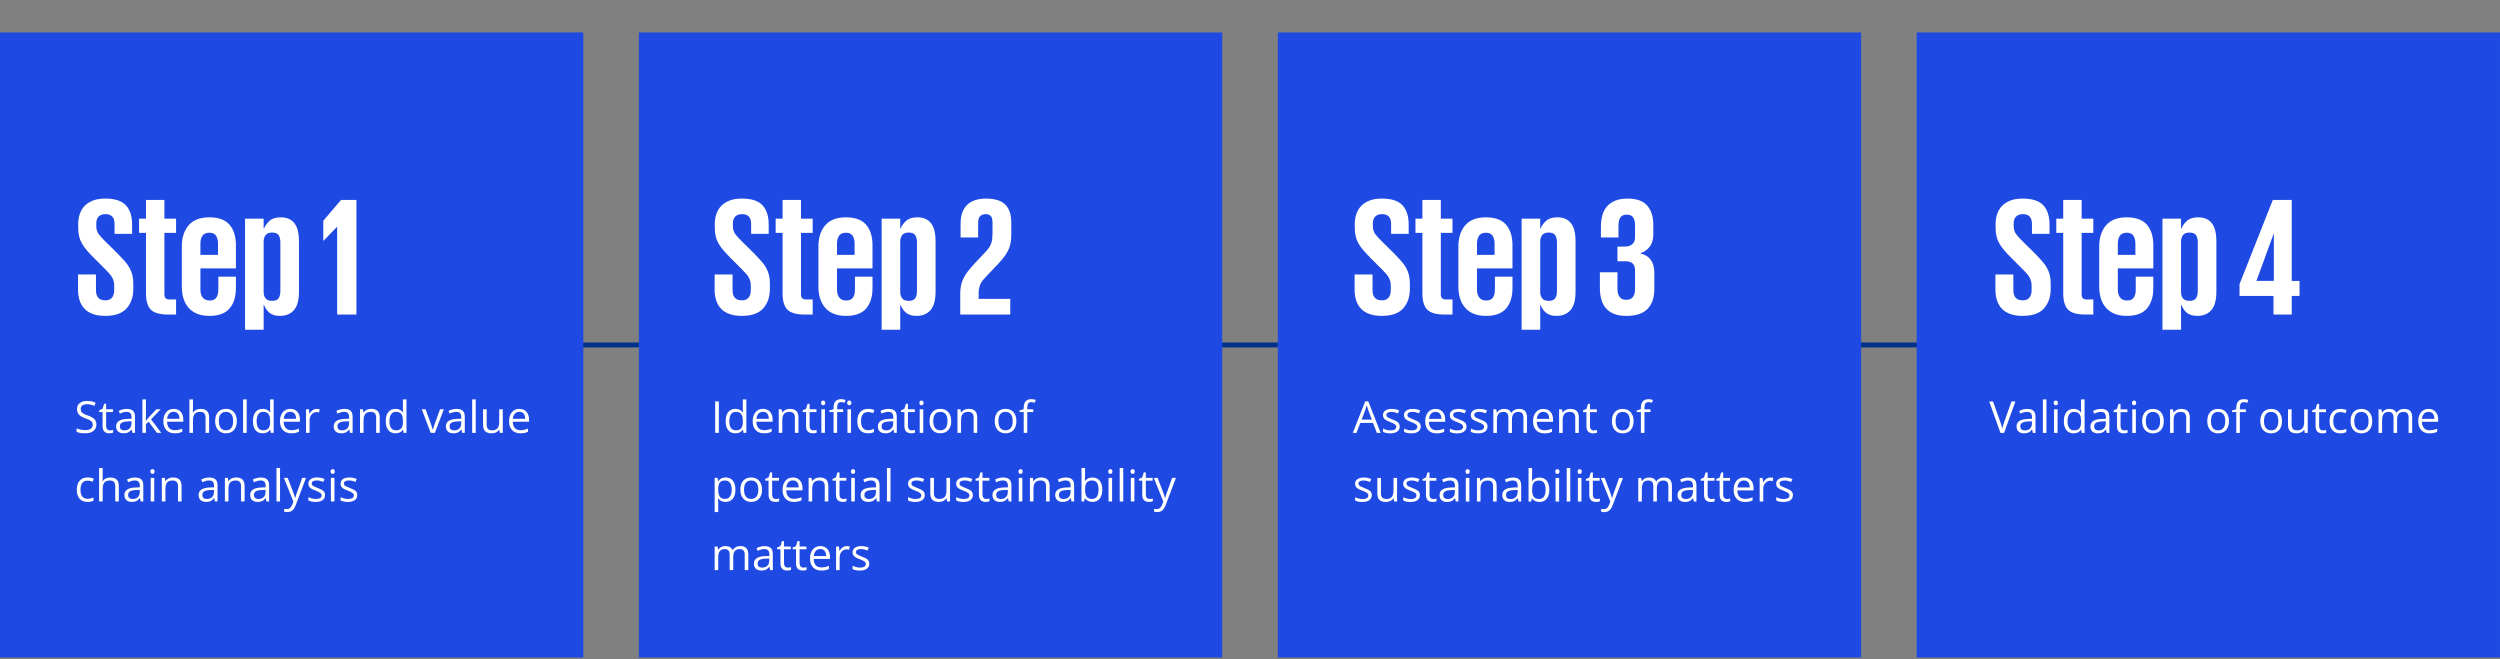 <?xml version="1.0" encoding="UTF-8"?>
<svg id="uuid-d0bb283f-ae55-483c-a360-732c192206c2" data-name="delen" xmlns="http://www.w3.org/2000/svg" width="180mm" height="47.449mm" xmlns:xlink="http://www.w3.org/1999/xlink" viewBox="0 0 510.236 134.502">
  <rect x="0" y="0" width="510.236" height="134.502" fill="#808080" stroke="none"/>
  <defs>
    <clipPath id="uuid-50f4b9d9-6d60-4a4a-8ee2-10c0252299de">
      <rect y="6.624" width="510.236" height="127.559" fill="none"/>
    </clipPath>
  </defs>
  <g clip-path="url(#uuid-50f4b9d9-6d60-4a4a-8ee2-10c0252299de)">
    <line x1="58.252" y1="70.403" x2="431.811" y2="70.403" fill="none" stroke="#00328d"/>
    <rect y="6.624" width="119.055" height="127.559" fill="#1e49e2"/>
    <rect x="391.181" y="6.624" width="119.055" height="127.559" fill="#1e49e2"/>
    <rect x="260.788" y="6.624" width="119.055" height="127.559" fill="#1e49e2"/>
    <rect x="130.394" y="6.624" width="119.055" height="127.559" fill="#1e49e2"/>
    <g>
      <path d="M19.674,86.638c0,.565-.205,1.006-.615,1.323s-.967.475-1.67.475c-.762,0-1.348-.098-1.758-.294v-.721c.264.111.551.199.861.264s.618.097.923.097c.498,0,.873-.094,1.125-.284.252-.188.378-.452.378-.789,0-.223-.044-.405-.134-.547-.089-.142-.238-.273-.448-.393-.209-.12-.528-.256-.956-.409-.598-.214-1.025-.467-1.281-.76-.257-.293-.385-.675-.385-1.147,0-.495.186-.889.558-1.182s.864-.439,1.477-.439c.639,0,1.226.117,1.762.352l-.233.65c-.53-.223-1.046-.334-1.547-.334-.396,0-.705.085-.927.255s-.334.406-.334.708c0,.223.041.405.123.547.082.143.221.272.415.392.195.118.493.25.895.393.674.24,1.138.498,1.391.773.254.275.38.633.38,1.072Z" fill="#fff"/>
      <path d="M22.434,87.834c.129,0,.253-.009.374-.029.12-.019.215-.039.286-.059v.558c-.079.038-.196.069-.349.095-.154.024-.292.037-.416.037-.932,0-1.397-.491-1.397-1.472v-2.865h-.69v-.352l.69-.303.308-1.028h.422v1.116h1.397v.567h-1.397v2.834c0,.29.069.513.207.668s.327.233.567.233Z" fill="#fff"/>
      <path d="M27.017,88.348l-.145-.686h-.035c-.24.302-.48.506-.718.613-.239.106-.537.16-.895.16-.478,0-.852-.123-1.123-.369-.271-.246-.406-.596-.406-1.05,0-.973.778-1.482,2.333-1.529l.817-.026v-.299c0-.378-.082-.657-.244-.837-.163-.18-.423-.27-.78-.27-.401,0-.855.123-1.362.369l-.224-.558c.237-.129.498-.23.78-.303.283-.073.566-.11.851-.11.574,0,1,.127,1.276.382.277.255.416.664.416,1.226v3.287h-.541ZM25.369,87.834c.454,0,.811-.125,1.07-.374.26-.249.389-.598.389-1.046v-.435l-.729.031c-.58.021-.999.111-1.254.271-.257.16-.385.408-.385.745,0,.264.08.464.239.602.16.138.383.207.67.207Z" fill="#fff"/>
      <path d="M29.782,85.883c.126-.179.318-.413.576-.703l1.556-1.648h.866l-1.951,2.052,2.087,2.764h-.883l-1.701-2.276-.549.475v1.802h-.721v-6.838h.721v3.625c0,.161-.012.41-.035.747h.035Z" fill="#fff"/>
      <path d="M35.639,88.436c-.712,0-1.273-.217-1.685-.65s-.618-1.036-.618-1.806c0-.776.191-1.393.574-1.85s.896-.686,1.54-.686c.604,0,1.081.199,1.433.596s.527.92.527,1.571v.461h-3.318c.015.565.158.995.429,1.288s.652.439,1.145.439c.519,0,1.031-.108,1.538-.325v.65c-.258.111-.501.191-.731.24-.23.048-.508.072-.833.072ZM35.442,84.055c-.387,0-.695.126-.925.378s-.366.601-.407,1.046h2.518c0-.46-.103-.812-.308-1.057-.205-.244-.498-.367-.879-.367Z" fill="#fff"/>
      <path d="M41.95,88.348v-3.116c0-.393-.089-.686-.268-.879s-.458-.29-.839-.29c-.507,0-.876.138-1.109.413s-.35.727-.35,1.354v2.518h-.729v-6.838h.729v2.07c0,.249-.012.456-.035.62h.044c.144-.231.348-.414.613-.547s.567-.2.907-.2c.589,0,1.031.14,1.325.42s.441.724.441,1.333v3.142h-.729Z" fill="#fff"/>
      <path d="M48.335,85.935c0,.785-.198,1.398-.593,1.839s-.942.661-1.639.661c-.431,0-.813-.101-1.147-.303s-.592-.492-.773-.87-.272-.82-.272-1.327c0-.785.196-1.396.589-1.834s.938-.657,1.635-.657c.674,0,1.209.224,1.606.672s.595,1.055.595,1.819ZM44.666,85.935c0,.615.123,1.084.369,1.406s.608.483,1.085.483.84-.161,1.088-.481c.248-.321.371-.791.371-1.409,0-.612-.124-1.077-.371-1.395s-.613-.477-1.097-.477c-.478,0-.838.157-1.081.47s-.365.781-.365,1.402Z" fill="#fff"/>
      <path d="M50.344,88.348h-.729v-6.838h.729v6.838Z" fill="#fff"/>
      <path d="M55.169,87.702h-.04c-.337.489-.841.734-1.512.734-.63,0-1.12-.215-1.47-.646s-.525-1.043-.525-1.837.176-1.411.527-1.85.841-.659,1.468-.659c.653,0,1.154.237,1.503.712h.057l-.031-.347-.018-.338v-1.96h.729v6.838h-.593l-.097-.646ZM53.71,87.825c.498,0,.859-.135,1.083-.407.224-.271.336-.708.336-1.312v-.154c0-.683-.113-1.169-.34-1.461-.227-.291-.59-.437-1.088-.437-.428,0-.755.167-.982.499-.227.333-.341.802-.341,1.409,0,.615.113,1.08.338,1.393s.557.47.993.47Z" fill="#fff"/>
      <path d="M59.44,88.436c-.712,0-1.273-.217-1.685-.65s-.618-1.036-.618-1.806c0-.776.191-1.393.574-1.85s.896-.686,1.54-.686c.604,0,1.081.199,1.433.596s.527.92.527,1.571v.461h-3.318c.015.565.158.995.429,1.288s.652.439,1.145.439c.519,0,1.031-.108,1.538-.325v.65c-.258.111-.501.191-.731.24-.23.048-.508.072-.833.072ZM59.242,84.055c-.387,0-.695.126-.925.378s-.366.601-.407,1.046h2.518c0-.46-.103-.812-.308-1.057-.205-.244-.498-.367-.879-.367Z" fill="#fff"/>
      <path d="M64.652,83.444c.214,0,.406.018.576.053l-.101.677c-.199-.044-.375-.066-.527-.066-.39,0-.723.158-1,.475s-.416.71-.416,1.182v2.584h-.729v-4.816h.602l.083.892h.035c.179-.313.394-.555.646-.725s.529-.255.831-.255Z" fill="#fff"/>
      <path d="M71.429,88.348l-.145-.686h-.035c-.24.302-.479.506-.718.613-.239.106-.537.16-.895.16-.478,0-.852-.123-1.123-.369s-.407-.596-.407-1.05c0-.973.778-1.482,2.333-1.529l.817-.026v-.299c0-.378-.081-.657-.244-.837-.163-.18-.423-.27-.78-.27-.401,0-.855.123-1.362.369l-.224-.558c.237-.129.498-.23.78-.303s.566-.11.85-.11c.574,0,1,.127,1.277.382s.415.664.415,1.226v3.287h-.541ZM69.781,87.834c.454,0,.811-.125,1.07-.374s.389-.598.389-1.046v-.435l-.729.031c-.58.021-.998.111-1.254.271s-.385.408-.385.745c0,.264.08.464.24.602s.383.207.67.207Z" fill="#fff"/>
      <path d="M76.768,88.348v-3.116c0-.393-.089-.686-.268-.879s-.458-.29-.839-.29c-.504,0-.873.136-1.107.409s-.352.722-.352,1.349v2.527h-.729v-4.816h.593l.119.659h.035c.149-.237.359-.421.628-.552.27-.13.57-.195.901-.195.58,0,1.017.14,1.31.42s.439.727.439,1.342v3.142h-.729Z" fill="#fff"/>
      <path d="M82.274,87.702h-.04c-.337.489-.841.734-1.512.734-.63,0-1.12-.215-1.47-.646s-.525-1.043-.525-1.837.176-1.411.527-1.85.841-.659,1.468-.659c.653,0,1.154.237,1.503.712h.057l-.031-.347-.018-.338v-1.96h.729v6.838h-.593l-.097-.646ZM80.815,87.825c.498,0,.859-.135,1.083-.407.224-.271.336-.708.336-1.312v-.154c0-.683-.113-1.169-.34-1.461-.227-.291-.59-.437-1.088-.437-.428,0-.755.167-.982.499-.227.333-.341.802-.341,1.409,0,.615.113,1.08.338,1.393s.557.47.993.47Z" fill="#fff"/>
      <path d="M87.904,88.348l-1.828-4.816h.782l1.037,2.856c.234.668.372,1.102.413,1.301h.035c.032-.155.134-.477.306-.965.171-.487.556-1.552,1.153-3.192h.782l-1.828,4.816h-.853Z" fill="#fff"/>
      <path d="M94.32,88.348l-.145-.686h-.035c-.24.302-.479.506-.718.613-.239.106-.537.16-.895.16-.478,0-.852-.123-1.123-.369s-.407-.596-.407-1.05c0-.973.778-1.482,2.333-1.529l.817-.026v-.299c0-.378-.081-.657-.244-.837-.163-.18-.423-.27-.78-.27-.401,0-.855.123-1.362.369l-.224-.558c.237-.129.498-.23.78-.303s.566-.11.85-.11c.574,0,1,.127,1.277.382s.415.664.415,1.226v3.287h-.541ZM92.672,87.834c.454,0,.811-.125,1.07-.374s.389-.598.389-1.046v-.435l-.729.031c-.58.021-.998.111-1.254.271s-.385.408-.385.745c0,.264.08.464.24.602s.383.207.67.207Z" fill="#fff"/>
      <path d="M97.093,88.348h-.729v-6.838h.729v6.838Z" fill="#fff"/>
      <path d="M99.325,83.532v3.125c0,.393.089.686.268.879s.458.29.839.29c.504,0,.873-.138,1.105-.413s.349-.725.349-1.349v-2.531h.729v4.816h-.602l-.105-.646h-.04c-.149.237-.356.419-.622.545s-.568.189-.908.189c-.586,0-1.024-.139-1.316-.417s-.438-.724-.438-1.336v-3.151h.738Z" fill="#fff"/>
      <path d="M106.198,88.436c-.712,0-1.273-.217-1.685-.65s-.618-1.036-.618-1.806c0-.776.191-1.393.574-1.85s.896-.686,1.54-.686c.604,0,1.081.199,1.433.596s.527.92.527,1.571v.461h-3.318c.015.565.158.995.429,1.288s.652.439,1.145.439c.519,0,1.031-.108,1.538-.325v.65c-.258.111-.501.191-.731.24-.23.048-.508.072-.833.072ZM106,84.055c-.387,0-.695.126-.925.378s-.366.601-.407,1.046h2.518c0-.46-.103-.812-.308-1.057-.205-.244-.498-.367-.879-.367Z" fill="#fff"/>
    </g>
    <g>
      <path d="M17.864,102.44c-.697,0-1.237-.214-1.62-.644-.382-.429-.573-1.037-.573-1.822,0-.806.194-1.428.582-1.868.389-.439.941-.659,1.659-.659.231,0,.463.025.694.075s.413.108.545.176l-.224.62c-.161-.064-.337-.118-.527-.16s-.359-.064-.505-.064c-.979,0-1.468.624-1.468,1.872,0,.592.119,1.046.358,1.362.238.316.592.475,1.061.475.401,0,.813-.086,1.235-.259v.646c-.322.167-.728.25-1.217.25Z" fill="#fff"/>
      <path d="M23.519,102.352v-3.116c0-.393-.089-.686-.268-.879s-.458-.29-.839-.29c-.507,0-.877.138-1.109.413-.233.275-.35.727-.35,1.354v2.518h-.729v-6.838h.729v2.07c0,.249-.012.456-.035.62h.044c.144-.231.348-.414.613-.547.265-.133.567-.2.907-.2.589,0,1.03.14,1.325.42.294.28.441.724.441,1.333v3.142h-.729Z" fill="#fff"/>
      <path d="M28.709,102.352l-.145-.686h-.035c-.24.302-.479.506-.719.613-.238.106-.537.16-.894.16-.478,0-.852-.123-1.123-.369-.271-.246-.407-.596-.407-1.05,0-.973.778-1.482,2.333-1.529l.817-.026v-.299c0-.378-.081-.657-.244-.837-.162-.18-.422-.27-.78-.27-.401,0-.855.123-1.362.369l-.224-.558c.237-.129.497-.23.78-.303.282-.073.566-.11.85-.11.574,0,1,.127,1.277.382.276.255.415.664.415,1.226v3.287h-.541ZM27.061,101.838c.454,0,.811-.125,1.07-.374.259-.249.389-.598.389-1.046v-.435l-.729.031c-.58.021-.998.111-1.255.271-.256.16-.384.408-.384.745,0,.264.08.464.24.602.159.138.383.207.67.207Z" fill="#fff"/>
      <path d="M30.691,96.23c0-.167.041-.289.123-.367s.185-.117.308-.117c.117,0,.218.04.303.119s.127.201.127.365-.042.287-.127.367c-.085.081-.186.121-.303.121-.123,0-.226-.04-.308-.121-.082-.08-.123-.203-.123-.367ZM31.482,102.352h-.729v-4.816h.729v4.816Z" fill="#fff"/>
      <path d="M36.325,102.352v-3.116c0-.393-.089-.686-.268-.879s-.458-.29-.839-.29c-.504,0-.873.136-1.107.409s-.352.722-.352,1.349v2.527h-.729v-4.816h.593l.119.659h.035c.149-.237.359-.421.628-.552.27-.13.57-.195.901-.195.58,0,1.017.14,1.31.42s.439.727.439,1.342v3.142h-.729Z" fill="#fff"/>
      <path d="M43.853,102.352l-.145-.686h-.035c-.24.302-.479.506-.719.613-.238.106-.537.16-.894.16-.478,0-.852-.123-1.123-.369-.271-.246-.407-.596-.407-1.05,0-.973.778-1.482,2.333-1.529l.817-.026v-.299c0-.378-.081-.657-.244-.837-.162-.18-.422-.27-.78-.27-.401,0-.855.123-1.362.369l-.224-.558c.237-.129.497-.23.78-.303.282-.073.566-.11.85-.11.574,0,1,.127,1.277.382.276.255.415.664.415,1.226v3.287h-.541ZM42.205,101.838c.454,0,.811-.125,1.07-.374.259-.249.389-.598.389-1.046v-.435l-.729.031c-.58.021-.998.111-1.255.271-.256.16-.384.408-.384.745,0,.264.08.464.24.602.159.138.383.207.67.207Z" fill="#fff"/>
      <path d="M49.192,102.352v-3.116c0-.393-.089-.686-.268-.879s-.458-.29-.839-.29c-.504,0-.873.136-1.107.409s-.352.722-.352,1.349v2.527h-.729v-4.816h.593l.119.659h.035c.149-.237.359-.421.628-.552.27-.13.57-.195.901-.195.58,0,1.017.14,1.31.42s.439.727.439,1.342v3.142h-.729Z" fill="#fff"/>
      <path d="M54.382,102.352l-.145-.686h-.035c-.24.302-.479.506-.719.613-.238.106-.537.16-.894.16-.478,0-.852-.123-1.123-.369-.271-.246-.407-.596-.407-1.05,0-.973.778-1.482,2.333-1.529l.817-.026v-.299c0-.378-.081-.657-.244-.837-.162-.18-.422-.27-.78-.27-.401,0-.855.123-1.362.369l-.224-.558c.237-.129.497-.23.78-.303.282-.073.566-.11.85-.11.574,0,1,.127,1.277.382.276.255.415.664.415,1.226v3.287h-.541ZM52.734,101.838c.454,0,.811-.125,1.07-.374.259-.249.389-.598.389-1.046v-.435l-.729.031c-.58.021-.998.111-1.255.271-.256.16-.384.408-.384.745,0,.264.08.464.24.602.159.138.383.207.67.207Z" fill="#fff"/>
      <path d="M57.155,102.352h-.729v-6.838h.729v6.838Z" fill="#fff"/>
      <path d="M57.937,97.535h.782l1.055,2.747c.231.627.375,1.08.431,1.358h.035c.038-.149.118-.405.239-.767.122-.362.52-1.475,1.193-3.338h.782l-2.07,5.484c-.205.542-.445.926-.718,1.153-.274.227-.61.341-1.009.341-.223,0-.442-.025-.659-.075v-.584c.161.035.341.053.541.053.501,0,.858-.281,1.072-.844l.268-.686-1.942-4.843Z" fill="#fff"/>
      <path d="M66.344,101.038c0,.448-.167.794-.501,1.037s-.803.365-1.406.365c-.639,0-1.137-.101-1.494-.303v-.677c.231.117.48.209.745.277.266.067.521.101.767.101.381,0,.674-.061.879-.182s.308-.307.308-.556c0-.188-.082-.348-.244-.481-.163-.133-.48-.291-.952-.473-.448-.167-.767-.312-.956-.438-.189-.124-.33-.266-.422-.424-.093-.158-.139-.347-.139-.567,0-.393.16-.702.479-.929s.757-.341,1.314-.341c.519,0,1.025.105,1.521.316l-.259.593c-.483-.199-.921-.299-1.314-.299-.346,0-.606.054-.782.163s-.264.258-.264.448c0,.129.033.239.099.33.066.091.172.177.319.259s.428.201.844.356c.571.208.958.417,1.158.628.201.211.301.476.301.795Z" fill="#fff"/>
      <path d="M67.469,96.23c0-.167.041-.289.123-.367s.185-.117.308-.117c.117,0,.218.04.303.119s.127.201.127.365-.042.287-.127.367c-.085.081-.186.121-.303.121-.123,0-.226-.04-.308-.121-.082-.08-.123-.203-.123-.367ZM68.26,102.352h-.729v-4.816h.729v4.816Z" fill="#fff"/>
      <path d="M72.914,101.038c0,.448-.167.794-.501,1.037s-.803.365-1.406.365c-.639,0-1.137-.101-1.494-.303v-.677c.231.117.479.209.745.277.265.067.521.101.767.101.381,0,.674-.061.879-.182s.308-.307.308-.556c0-.188-.081-.348-.244-.481-.162-.133-.479-.291-.951-.473-.448-.167-.767-.312-.956-.438-.188-.124-.329-.266-.422-.424-.092-.158-.138-.347-.138-.567,0-.393.16-.702.479-.929s.757-.341,1.314-.341c.519,0,1.025.105,1.521.316l-.259.593c-.483-.199-.921-.299-1.314-.299-.346,0-.606.054-.782.163s-.264.258-.264.448c0,.129.033.239.099.33.065.091.172.177.318.259s.428.201.844.356c.571.208.957.417,1.158.628.2.211.301.476.301.795Z" fill="#fff"/>
    </g>
    <path d="M145.964,88.348v-6.425h.747v6.425h-.747ZM151.643,87.702h-.04c-.337.489-.841.734-1.512.734-.63,0-1.12-.215-1.47-.646-.35-.431-.525-1.043-.525-1.837s.176-1.411.527-1.85.841-.659,1.468-.659c.653,0,1.154.237,1.503.712h.057l-.031-.347-.018-.338v-1.96h.729v6.838h-.593l-.097-.646ZM150.184,87.825c.498,0,.859-.135,1.083-.406.224-.271.336-.708.336-1.312v-.154c0-.683-.114-1.17-.341-1.461-.227-.291-.59-.437-1.088-.437-.428,0-.755.166-.982.499-.227.333-.341.802-.341,1.408,0,.615.113,1.08.338,1.393.226.314.557.47.993.47ZM155.917,88.436c-.712,0-1.274-.217-1.685-.65-.412-.434-.617-1.036-.617-1.806,0-.776.191-1.393.573-1.85s.896-.686,1.54-.686c.603,0,1.081.199,1.433.595.352.397.527.921.527,1.571v.461h-3.318c.015.565.157.995.428,1.288.271.293.653.439,1.145.439.519,0,1.031-.108,1.538-.325v.65c-.258.111-.502.191-.732.24-.23.048-.508.073-.833.073ZM155.719,84.055c-.387,0-.695.126-.925.378-.23.252-.366.601-.406,1.046h2.518c0-.46-.103-.812-.308-1.057-.205-.245-.498-.367-.879-.367ZM162.227,88.348v-3.116c0-.393-.089-.686-.268-.879-.179-.193-.459-.29-.839-.29-.504,0-.873.136-1.107.409-.234.272-.352.722-.352,1.349v2.527h-.729v-4.816h.593l.119.659h.035c.149-.237.359-.421.628-.552.27-.13.57-.196.901-.196.58,0,1.017.14,1.31.42.293.28.439.727.439,1.343v3.142h-.729ZM166.013,87.834c.129,0,.253-.009.374-.029.12-.019.215-.039.286-.059v.558c-.079.038-.196.07-.349.094-.154.025-.292.037-.415.037-.932,0-1.397-.491-1.397-1.472v-2.865h-.69v-.352l.69-.303.308-1.028h.422v1.116h1.397v.567h-1.397v2.834c0,.29.069.513.207.668.138.155.327.233.567.233ZM167.572,82.226c0-.167.041-.289.123-.367.082-.078.185-.116.308-.116.117,0,.218.04.303.119.085.079.127.201.127.365s-.043.286-.127.367c-.085.081-.186.121-.303.121-.123,0-.226-.04-.308-.121-.082-.081-.123-.203-.123-.367ZM168.363,88.348h-.729v-4.816h.729v4.816ZM172.082,84.099h-1.226v4.25h-.729v-4.25h-.861v-.33l.861-.264v-.268c0-1.184.517-1.775,1.551-1.775.255,0,.554.051.896.154l-.189.584c-.281-.091-.522-.136-.721-.136-.275,0-.479.092-.611.275-.132.183-.198.477-.198.881v.312h1.226v.567ZM172.899,82.226c0-.167.041-.289.123-.367.082-.078.185-.116.308-.116.117,0,.218.04.303.119.085.079.127.201.127.365s-.043.286-.127.367c-.085.081-.186.121-.303.121-.123,0-.226-.04-.308-.121-.082-.081-.123-.203-.123-.367ZM173.69,88.348h-.729v-4.816h.729v4.816ZM178.381,88.185c-.322.167-.728.25-1.217.25-.697,0-1.237-.215-1.619-.644-.382-.429-.573-1.036-.573-1.822,0-.806.194-1.428.582-1.868.388-.439.941-.659,1.659-.659.231,0,.463.025.694.075.231.05.413.108.545.176l-.224.62c-.161-.064-.337-.118-.527-.16-.19-.042-.359-.064-.505-.064-.979,0-1.468.624-1.468,1.872,0,.592.119,1.046.358,1.362.239.316.592.475,1.061.475.401,0,.813-.086,1.235-.259v.646h0ZM182.485,88.348l-.145-.686h-.035c-.24.302-.48.506-.719.613-.239.107-.537.16-.894.16-.478,0-.852-.123-1.123-.369-.271-.246-.406-.596-.406-1.05,0-.973.778-1.482,2.333-1.529l.817-.026v-.299c0-.378-.081-.657-.244-.837s-.423-.27-.78-.27c-.401,0-.855.123-1.362.369l-.224-.558c.237-.129.497-.23.78-.303.283-.073.566-.11.85-.11.574,0,1,.127,1.277.382s.415.664.415,1.226v3.287h-.541ZM180.837,87.834c.454,0,.811-.124,1.07-.374.259-.249.389-.598.389-1.046v-.435l-.729.031c-.58.021-.998.111-1.255.27-.256.16-.385.408-.385.745,0,.264.08.464.24.602.16.138.383.207.67.207ZM186.083,87.834c.129,0,.253-.009.374-.029.12-.019.215-.039.286-.059v.558c-.079.038-.196.07-.349.094-.154.025-.292.037-.415.037-.932,0-1.397-.491-1.397-1.472v-2.865h-.69v-.352l.69-.303.308-1.028h.422v1.116h1.397v.567h-1.397v2.834c0,.29.069.513.207.668.138.155.327.233.567.233ZM187.642,82.226c0-.167.041-.289.123-.367.082-.078.185-.116.308-.116.117,0,.218.04.303.119.085.079.127.201.127.365s-.043.286-.127.367c-.085.081-.186.121-.303.121-.123,0-.226-.04-.308-.121-.082-.081-.123-.203-.123-.367ZM188.433,88.348h-.729v-4.816h.729v4.816ZM194.138,85.935c0,.785-.198,1.398-.593,1.839-.396.441-.942.661-1.639.661-.431,0-.813-.101-1.147-.303s-.592-.492-.773-.87c-.182-.378-.272-.82-.272-1.327,0-.785.196-1.397.589-1.835.393-.438.937-.657,1.635-.657.674,0,1.209.224,1.606.672.397.448.595,1.055.595,1.819ZM190.469,85.935c0,.615.123,1.084.369,1.406.246.322.608.483,1.085.483s.84-.16,1.088-.481c.248-.321.371-.79.371-1.408,0-.612-.124-1.077-.371-1.395-.248-.318-.613-.477-1.096-.477-.478,0-.838.157-1.081.47-.243.314-.365.781-.365,1.402ZM198.713,88.348v-3.116c0-.393-.089-.686-.268-.879-.179-.193-.459-.29-.839-.29-.504,0-.873.136-1.107.409-.234.272-.352.722-.352,1.349v2.527h-.729v-4.816h.593l.119.659h.035c.149-.237.359-.421.628-.552.27-.13.57-.196.901-.196.58,0,1.017.14,1.31.42.293.28.439.727.439,1.343v3.142h-.729ZM207.44,85.935c0,.785-.198,1.398-.593,1.839-.396.441-.942.661-1.639.661-.431,0-.813-.101-1.147-.303s-.592-.492-.773-.87c-.182-.378-.272-.82-.272-1.327,0-.785.196-1.397.589-1.835.393-.438.937-.657,1.635-.657.674,0,1.209.224,1.606.672.397.448.595,1.055.595,1.819ZM203.771,85.935c0,.615.123,1.084.369,1.406.246.322.608.483,1.085.483s.84-.16,1.088-.481c.248-.321.371-.79.371-1.408,0-.612-.124-1.077-.371-1.395-.248-.318-.613-.477-1.096-.477-.478,0-.838.157-1.081.47-.243.314-.365.781-.365,1.402ZM210.89,84.099h-1.226v4.25h-.729v-4.25h-.861v-.33l.861-.264v-.268c0-1.184.517-1.775,1.551-1.775.255,0,.554.051.896.154l-.189.584c-.281-.091-.522-.136-.721-.136-.275,0-.479.092-.611.275-.132.183-.198.477-.198.881v.312h1.226v.567Z" fill="#fff"/>
    <g>
      <path d="M148.095,102.44c-.313,0-.6-.058-.859-.174-.259-.115-.477-.293-.652-.534h-.053c.035.281.053.548.053.8v1.982h-.729v-6.979h.593l.101.659h.035c.188-.264.406-.454.655-.571s.535-.176.857-.176c.639,0,1.131.218,1.479.655s.521,1.049.521,1.837-.177,1.406-.53,1.843c-.353.438-.843.657-1.47.657ZM147.99,98.067c-.492,0-.848.136-1.068.409s-.333.706-.338,1.301v.163c0,.677.113,1.161.338,1.453s.587.437,1.085.437c.416,0,.742-.168.978-.505s.354-.801.354-1.393c0-.601-.118-1.061-.354-1.382-.236-.32-.567-.481-.995-.481Z" fill="#fff"/>
      <path d="M155.526,99.939c0,.785-.198,1.398-.593,1.839s-.942.661-1.639.661c-.431,0-.813-.101-1.147-.303s-.592-.492-.773-.87-.272-.82-.272-1.327c0-.785.196-1.396.589-1.834s.938-.657,1.635-.657c.674,0,1.209.224,1.606.672s.596,1.055.596,1.819ZM151.857,99.939c0,.615.123,1.084.369,1.406s.608.483,1.085.483.84-.161,1.087-.481c.248-.321.372-.791.372-1.409,0-.612-.124-1.077-.372-1.395s-.613-.477-1.096-.477c-.478,0-.838.157-1.081.47s-.365.781-.365,1.402Z" fill="#fff"/>
      <path d="M158.361,101.838c.129,0,.253-.009.374-.029.12-.019.215-.039.286-.059v.558c-.079.038-.196.069-.35.095-.154.024-.292.037-.415.037-.932,0-1.397-.491-1.397-1.472v-2.865h-.69v-.352l.69-.303.308-1.028h.422v1.116h1.397v.567h-1.397v2.834c0,.29.069.513.207.668s.327.233.567.233Z" fill="#fff"/>
      <path d="M162.017,102.44c-.712,0-1.274-.217-1.686-.65s-.617-1.036-.617-1.806c0-.776.191-1.393.573-1.85s.896-.686,1.541-.686c.604,0,1.081.199,1.433.596s.527.92.527,1.571v.461h-3.318c.015.565.157.995.428,1.288s.653.439,1.145.439c.519,0,1.031-.108,1.538-.325v.65c-.258.111-.502.191-.732.24-.23.048-.507.072-.833.072ZM161.819,98.058c-.387,0-.695.126-.925.378s-.365.601-.406,1.046h2.518c0-.46-.103-.812-.308-1.057-.205-.244-.498-.367-.879-.367Z" fill="#fff"/>
      <path d="M168.327,102.352v-3.116c0-.393-.089-.686-.268-.879s-.458-.29-.839-.29c-.504,0-.873.136-1.107.409s-.352.722-.352,1.349v2.527h-.729v-4.816h.593l.119.659h.035c.149-.237.359-.421.628-.552.27-.13.57-.195.901-.195.58,0,1.017.14,1.31.42s.439.727.439,1.342v3.142h-.729Z" fill="#fff"/>
      <path d="M172.111,101.838c.129,0,.253-.009.374-.029.12-.019.215-.039.286-.059v.558c-.079.038-.196.069-.35.095-.154.024-.292.037-.415.037-.932,0-1.397-.491-1.397-1.472v-2.865h-.69v-.352l.69-.303.308-1.028h.422v1.116h1.397v.567h-1.397v2.834c0,.29.069.513.207.668s.327.233.567.233Z" fill="#fff"/>
      <path d="M173.671,96.23c0-.167.041-.289.123-.367s.185-.117.308-.117c.117,0,.218.04.303.119s.127.201.127.365-.042.287-.127.367c-.085.081-.186.121-.303.121-.123,0-.226-.04-.308-.121-.082-.08-.123-.203-.123-.367ZM174.462,102.352h-.729v-4.816h.729v4.816Z" fill="#fff"/>
      <path d="M178.971,102.352l-.145-.686h-.035c-.24.302-.48.506-.719.613-.239.106-.537.16-.894.16-.478,0-.852-.123-1.123-.369s-.406-.596-.406-1.05c0-.973.778-1.482,2.333-1.529l.817-.026v-.299c0-.378-.082-.657-.244-.837-.163-.18-.422-.27-.78-.27-.401,0-.855.123-1.362.369l-.224-.558c.237-.129.497-.23.78-.303s.566-.11.851-.11c.574,0,1,.127,1.276.382s.416.664.416,1.226v3.287h-.541ZM177.323,101.838c.454,0,.811-.125,1.07-.374s.389-.598.389-1.046v-.435l-.729.031c-.58.021-.999.111-1.255.271s-.384.408-.384.745c0,.264.08.464.239.602s.383.207.67.207Z" fill="#fff"/>
      <path d="M181.744,102.352h-.729v-6.838h.729v6.838Z" fill="#fff"/>
      <path d="M188.736,101.038c0,.448-.167.794-.501,1.037s-.803.365-1.406.365c-.639,0-1.137-.101-1.494-.303v-.677c.231.117.479.209.745.277s.521.101.767.101c.381,0,.674-.061.879-.182s.308-.307.308-.556c0-.188-.082-.348-.244-.481s-.479-.291-.951-.473c-.448-.167-.767-.312-.956-.438-.189-.124-.33-.266-.422-.424s-.138-.347-.138-.567c0-.393.16-.702.479-.929s.757-.341,1.314-.341c.519,0,1.025.105,1.521.316l-.259.593c-.483-.199-.921-.299-1.314-.299-.346,0-.606.054-.782.163s-.264.258-.264.448c0,.129.033.239.099.33s.172.177.319.259.428.201.844.356c.571.208.957.417,1.158.628s.301.476.301.795Z" fill="#fff"/>
      <path d="M190.608,97.535v3.125c0,.393.089.686.268.879s.458.29.839.29c.504,0,.872-.138,1.105-.413s.35-.725.35-1.349v-2.531h.729v4.816h-.602l-.105-.646h-.04c-.149.237-.357.419-.622.545s-.567.189-.907.189c-.586,0-1.025-.139-1.316-.417s-.437-.724-.437-1.336v-3.151h.738Z" fill="#fff"/>
      <path d="M198.553,101.038c0,.448-.167.794-.501,1.037s-.803.365-1.406.365c-.639,0-1.137-.101-1.494-.303v-.677c.231.117.479.209.745.277s.521.101.767.101c.381,0,.674-.061.879-.182s.308-.307.308-.556c0-.188-.082-.348-.244-.481s-.479-.291-.951-.473c-.448-.167-.767-.312-.956-.438-.189-.124-.33-.266-.422-.424s-.138-.347-.138-.567c0-.393.16-.702.479-.929s.757-.341,1.314-.341c.519,0,1.025.105,1.521.316l-.259.593c-.483-.199-.921-.299-1.314-.299-.346,0-.606.054-.782.163s-.264.258-.264.448c0,.129.033.239.099.33s.172.177.319.259.428.201.844.356c.571.208.957.417,1.158.628s.301.476.301.795Z" fill="#fff"/>
      <path d="M201.295,101.838c.129,0,.253-.009.374-.029.12-.019.215-.039.286-.059v.558c-.079.038-.196.069-.35.095-.154.024-.292.037-.415.037-.932,0-1.397-.491-1.397-1.472v-2.865h-.69v-.352l.69-.303.308-1.028h.422v1.116h1.397v.567h-1.397v2.834c0,.29.069.513.207.668s.327.233.567.233Z" fill="#fff"/>
      <path d="M205.879,102.352l-.145-.686h-.035c-.24.302-.48.506-.719.613-.239.106-.537.16-.894.16-.478,0-.852-.123-1.123-.369s-.406-.596-.406-1.05c0-.973.778-1.482,2.333-1.529l.817-.026v-.299c0-.378-.082-.657-.244-.837-.163-.18-.422-.27-.78-.27-.401,0-.855.123-1.362.369l-.224-.558c.237-.129.497-.23.78-.303s.566-.11.851-.11c.574,0,1,.127,1.276.382s.416.664.416,1.226v3.287h-.541ZM204.231,101.838c.454,0,.811-.125,1.07-.374s.389-.598.389-1.046v-.435l-.729.031c-.58.021-.999.111-1.255.271s-.384.408-.384.745c0,.264.08.464.239.602s.383.207.67.207Z" fill="#fff"/>
      <path d="M207.861,96.23c0-.167.041-.289.123-.367s.185-.117.308-.117c.117,0,.218.04.303.119s.127.201.127.365-.042.287-.127.367c-.085.081-.186.121-.303.121-.123,0-.226-.04-.308-.121-.082-.08-.123-.203-.123-.367ZM208.652,102.352h-.729v-4.816h.729v4.816Z" fill="#fff"/>
      <path d="M213.494,102.352v-3.116c0-.393-.089-.686-.268-.879s-.458-.29-.839-.29c-.504,0-.873.136-1.107.409s-.352.722-.352,1.349v2.527h-.729v-4.816h.593l.119.659h.035c.149-.237.359-.421.628-.552.27-.13.57-.195.901-.195.58,0,1.017.14,1.31.42s.439.727.439,1.342v3.142h-.729Z" fill="#fff"/>
      <path d="M218.684,102.352l-.145-.686h-.035c-.24.302-.48.506-.719.613-.239.106-.537.16-.894.16-.478,0-.852-.123-1.123-.369s-.406-.596-.406-1.05c0-.973.778-1.482,2.333-1.529l.817-.026v-.299c0-.378-.082-.657-.244-.837-.163-.18-.422-.27-.78-.27-.401,0-.855.123-1.362.369l-.224-.558c.237-.129.497-.23.78-.303s.566-.11.851-.11c.574,0,1,.127,1.276.382s.416.664.416,1.226v3.287h-.541ZM217.036,101.838c.454,0,.811-.125,1.07-.374s.389-.598.389-1.046v-.435l-.729.031c-.58.021-.999.111-1.255.271s-.384.408-.384.745c0,.264.08.464.239.602s.383.207.67.207Z" fill="#fff"/>
      <path d="M222.969,97.456c.633,0,1.124.216,1.474.648s.525,1.043.525,1.834-.177,1.406-.53,1.843c-.353.438-.843.657-1.47.657-.313,0-.6-.058-.859-.174-.259-.115-.477-.293-.652-.534h-.053l-.154.62h-.523v-6.838h.729v1.661c0,.372-.012.706-.035,1.002h.035c.34-.48.844-.721,1.512-.721ZM222.864,98.067c-.498,0-.857.143-1.077.428-.22.286-.33.767-.33,1.444s.113,1.161.338,1.453.587.437,1.085.437c.448,0,.782-.163,1.002-.49s.33-.796.33-1.409c0-.627-.11-1.094-.33-1.402s-.56-.461-1.02-.461Z" fill="#fff"/>
      <path d="M226.181,96.23c0-.167.041-.289.123-.367s.185-.117.308-.117c.117,0,.218.04.303.119s.127.201.127.365-.042.287-.127.367c-.085.081-.186.121-.303.121-.123,0-.226-.04-.308-.121-.082-.08-.123-.203-.123-.367ZM226.972,102.352h-.729v-4.816h.729v4.816Z" fill="#fff"/>
      <path d="M229.249,102.352h-.729v-6.838h.729v6.838Z" fill="#fff"/>
      <path d="M230.734,96.23c0-.167.041-.289.123-.367s.185-.117.308-.117c.117,0,.218.04.303.119s.127.201.127.365-.042.287-.127.367c-.085.081-.186.121-.303.121-.123,0-.226-.04-.308-.121-.082-.08-.123-.203-.123-.367ZM231.525,102.352h-.729v-4.816h.729v4.816Z" fill="#fff"/>
      <path d="M234.628,101.838c.129,0,.253-.009.374-.029.12-.019.215-.039.286-.059v.558c-.079.038-.196.069-.35.095-.154.024-.292.037-.415.037-.932,0-1.397-.491-1.397-1.472v-2.865h-.69v-.352l.69-.303.308-1.028h.422v1.116h1.397v.567h-1.397v2.834c0,.29.069.513.207.668s.327.233.567.233Z" fill="#fff"/>
      <path d="M235.485,97.535h.782l1.055,2.747c.231.627.375,1.08.431,1.358h.035c.038-.149.118-.405.239-.767s.52-1.475,1.193-3.338h.782l-2.07,5.484c-.205.542-.445.926-.719,1.153s-.61.341-1.008.341c-.223,0-.442-.025-.659-.075v-.584c.161.035.341.053.541.053.501,0,.858-.281,1.072-.844l.268-.686-1.942-4.843Z" fill="#fff"/>
    </g>
    <g>
      <path d="M151.993,116.356v-3.133c0-.384-.082-.671-.246-.864-.164-.191-.419-.288-.765-.288-.454,0-.79.13-1.006.391s-.325.662-.325,1.204v2.689h-.729v-3.133c0-.384-.082-.671-.246-.864-.164-.191-.42-.288-.769-.288-.457,0-.792.137-1.004.411-.212.274-.318.723-.318,1.347v2.527h-.729v-4.816h.593l.119.659h.035c.138-.234.332-.417.582-.549s.531-.198.842-.198c.753,0,1.245.272,1.477.817h.035c.144-.252.352-.451.624-.598s.583-.22.932-.22c.545,0,.953.14,1.224.42s.407.727.407,1.342v3.142h-.729Z" fill="#fff"/>
      <path d="M157.187,116.356l-.145-.686h-.035c-.24.302-.48.506-.719.613-.239.106-.537.16-.894.16-.478,0-.852-.123-1.123-.369s-.406-.596-.406-1.05c0-.973.778-1.482,2.333-1.529l.817-.026v-.299c0-.378-.082-.657-.244-.837-.163-.18-.422-.27-.78-.27-.401,0-.855.123-1.362.369l-.224-.558c.237-.129.497-.23.78-.303s.566-.11.851-.11c.574,0,1,.127,1.276.382s.416.664.416,1.226v3.287h-.541ZM155.539,115.842c.454,0,.811-.125,1.07-.374s.389-.598.389-1.046v-.435l-.729.031c-.58.021-.999.111-1.255.271s-.384.408-.384.745c0,.264.08.464.239.602s.383.207.67.207Z" fill="#fff"/>
      <path d="M160.786,115.842c.129,0,.253-.009.374-.029.12-.019.215-.039.286-.059v.558c-.079.038-.196.069-.35.095-.154.024-.292.037-.415.037-.932,0-1.397-.491-1.397-1.472v-2.865h-.69v-.352l.69-.303.308-1.028h.422v1.116h1.397v.567h-1.397v2.834c0,.29.069.513.207.668s.327.233.567.233Z" fill="#fff"/>
      <path d="M163.964,115.842c.129,0,.253-.009.374-.029.12-.019.215-.039.286-.059v.558c-.079.038-.196.069-.35.095-.154.024-.292.037-.415.037-.932,0-1.397-.491-1.397-1.472v-2.865h-.69v-.352l.69-.303.308-1.028h.422v1.116h1.397v.567h-1.397v2.834c0,.29.069.513.207.668s.327.233.567.233Z" fill="#fff"/>
      <path d="M167.62,116.444c-.712,0-1.274-.217-1.686-.65s-.617-1.036-.617-1.806c0-.776.191-1.393.573-1.85s.896-.686,1.541-.686c.604,0,1.081.199,1.433.596s.527.92.527,1.571v.461h-3.318c.015.565.157.995.428,1.288s.653.439,1.145.439c.519,0,1.031-.108,1.538-.325v.65c-.258.111-.502.191-.732.24-.23.048-.507.072-.833.072ZM167.422,112.062c-.387,0-.695.126-.925.378s-.365.601-.406,1.046h2.518c0-.46-.103-.812-.308-1.057-.205-.244-.498-.367-.879-.367Z" fill="#fff"/>
      <path d="M172.832,111.451c.214,0,.406.018.576.053l-.101.677c-.199-.044-.375-.066-.527-.066-.39,0-.723.158-1,.475s-.415.71-.415,1.182v2.584h-.729v-4.816h.602l.083.892h.035c.179-.313.394-.555.646-.725s.529-.255.831-.255Z" fill="#fff"/>
      <path d="M177.415,115.042c0,.448-.167.794-.501,1.037s-.803.365-1.406.365c-.639,0-1.137-.101-1.494-.303v-.677c.231.117.479.209.745.277s.521.101.767.101c.381,0,.674-.061.879-.182s.308-.307.308-.556c0-.188-.082-.348-.244-.481s-.479-.291-.951-.473c-.448-.167-.767-.312-.956-.438-.189-.124-.33-.266-.422-.424s-.138-.347-.138-.567c0-.393.16-.702.479-.929s.757-.341,1.314-.341c.519,0,1.025.105,1.521.316l-.259.593c-.483-.199-.921-.299-1.314-.299-.346,0-.606.054-.782.163s-.264.258-.264.448c0,.129.033.239.099.33s.172.177.319.259.428.201.844.356c.571.208.957.417,1.158.628s.301.476.301.795Z" fill="#fff"/>
    </g>
    <g>
      <path d="M281.015,88.357l-.8-2.043h-2.575l-.791,2.043h-.756l2.54-6.451h.628l2.527,6.451h-.773ZM279.982,85.641l-.747-1.991c-.097-.252-.196-.561-.299-.927-.064.281-.156.59-.276.927l-.756,1.991h2.078Z" fill="#fff"/>
      <path d="M285.669,87.043c0,.448-.167.794-.501,1.037s-.803.365-1.406.365c-.639,0-1.137-.101-1.494-.303v-.677c.231.117.48.209.745.277s.521.101.767.101c.381,0,.674-.061.879-.182s.308-.307.308-.556c0-.188-.081-.348-.244-.481s-.48-.291-.952-.473c-.448-.167-.767-.312-.956-.438-.189-.124-.33-.266-.422-.424s-.138-.347-.138-.567c0-.393.159-.702.479-.929s.758-.341,1.314-.341c.519,0,1.025.105,1.521.316l-.26.593c-.483-.199-.921-.299-1.313-.299-.346,0-.606.054-.782.163s-.264.258-.264.448c0,.129.033.239.099.33s.172.177.318.259.428.201.844.356c.571.208.958.417,1.158.628s.301.476.301.795Z" fill="#fff"/>
      <path d="M289.963,87.043c0,.448-.167.794-.501,1.037s-.803.365-1.406.365c-.639,0-1.137-.101-1.494-.303v-.677c.231.117.479.209.745.277s.521.101.767.101c.381,0,.674-.061.879-.182s.308-.307.308-.556c0-.188-.082-.348-.244-.481s-.479-.291-.951-.473c-.448-.167-.767-.312-.956-.438-.189-.124-.33-.266-.422-.424s-.139-.347-.139-.567c0-.393.16-.702.479-.929s.757-.341,1.313-.341c.519,0,1.025.105,1.521.316l-.259.593c-.483-.199-.922-.299-1.314-.299-.346,0-.606.054-.782.163s-.264.258-.264.448c0,.129.033.239.099.33s.172.177.319.259.428.201.844.356c.571.208.957.417,1.158.628s.301.476.301.795Z" fill="#fff"/>
      <path d="M293.183,88.445c-.712,0-1.273-.217-1.685-.65s-.618-1.036-.618-1.806c0-.776.191-1.393.574-1.85s.896-.686,1.541-.686c.604,0,1.081.199,1.433.596s.527.92.527,1.571v.461h-3.318c.015.565.158.995.429,1.288s.652.439,1.145.439c.519,0,1.031-.108,1.538-.325v.65c-.258.111-.501.191-.731.24-.23.048-.508.072-.833.072ZM292.986,84.063c-.387,0-.695.126-.925.378s-.366.601-.407,1.046h2.519c0-.46-.103-.812-.308-1.057-.205-.244-.498-.367-.879-.367Z" fill="#fff"/>
      <path d="M299.305,87.043c0,.448-.167.794-.501,1.037s-.803.365-1.406.365c-.639,0-1.137-.101-1.494-.303v-.677c.231.117.479.209.745.277s.521.101.767.101c.381,0,.674-.061.879-.182s.308-.307.308-.556c0-.188-.082-.348-.244-.481s-.479-.291-.951-.473c-.448-.167-.767-.312-.956-.438-.189-.124-.33-.266-.422-.424s-.139-.347-.139-.567c0-.393.16-.702.479-.929s.757-.341,1.313-.341c.519,0,1.025.105,1.521.316l-.259.593c-.483-.199-.922-.299-1.314-.299-.346,0-.606.054-.782.163s-.264.258-.264.448c0,.129.033.239.099.33s.172.177.319.259.428.201.844.356c.571.208.957.417,1.158.628s.301.476.301.795Z" fill="#fff"/>
      <path d="M303.598,87.043c0,.448-.167.794-.501,1.037s-.803.365-1.406.365c-.639,0-1.137-.101-1.494-.303v-.677c.231.117.48.209.745.277s.521.101.767.101c.381,0,.674-.061.879-.182s.308-.307.308-.556c0-.188-.081-.348-.244-.481s-.48-.291-.952-.473c-.448-.167-.767-.312-.956-.438-.189-.124-.33-.266-.422-.424s-.138-.347-.138-.567c0-.393.159-.702.479-.929s.758-.341,1.314-.341c.519,0,1.025.105,1.521.316l-.26.593c-.483-.199-.921-.299-1.313-.299-.346,0-.606.054-.782.163s-.264.258-.264.448c0,.129.033.239.099.33s.172.177.318.259.428.201.844.356c.571.208.958.417,1.158.628s.301.476.301.795Z" fill="#fff"/>
      <path d="M310.925,88.357v-3.133c0-.384-.082-.671-.246-.864-.164-.191-.419-.288-.765-.288-.454,0-.79.13-1.007.391s-.325.662-.325,1.204v2.689h-.729v-3.133c0-.384-.082-.671-.246-.864-.164-.191-.42-.288-.769-.288-.457,0-.792.137-1.004.411-.212.274-.319.723-.319,1.347v2.527h-.729v-4.816h.594l.118.659h.035c.138-.234.332-.417.583-.549s.531-.198.841-.198c.753,0,1.245.272,1.477.817h.035c.144-.252.352-.451.624-.598s.583-.22.932-.22c.545,0,.953.14,1.224.42s.407.727.407,1.342v3.142h-.729Z" fill="#fff"/>
      <path d="M315.191,88.445c-.712,0-1.273-.217-1.685-.65s-.618-1.036-.618-1.806c0-.776.191-1.393.574-1.85s.896-.686,1.541-.686c.604,0,1.081.199,1.433.596s.527.92.527,1.571v.461h-3.318c.015.565.158.995.429,1.288s.652.439,1.145.439c.519,0,1.031-.108,1.538-.325v.65c-.258.111-.501.191-.731.24-.23.048-.508.072-.833.072ZM314.994,84.063c-.387,0-.695.126-.925.378s-.366.601-.407,1.046h2.519c0-.46-.103-.812-.308-1.057-.205-.244-.498-.367-.879-.367Z" fill="#fff"/>
      <path d="M321.502,88.357v-3.116c0-.393-.089-.686-.268-.879s-.459-.29-.84-.29c-.504,0-.873.136-1.107.409s-.352.722-.352,1.349v2.527h-.729v-4.816h.594l.118.659h.035c.149-.237.359-.421.629-.552.27-.13.569-.195.9-.195.58,0,1.017.14,1.31.42s.439.727.439,1.342v3.142h-.729Z" fill="#fff"/>
      <path d="M325.286,87.843c.129,0,.253-.009.373-.029.12-.019.216-.039.286-.059v.558c-.079.038-.196.069-.35.095-.154.024-.292.037-.415.037-.932,0-1.397-.491-1.397-1.472v-2.865h-.69v-.352l.69-.303.308-1.028h.422v1.116h1.397v.567h-1.397v2.834c0,.29.068.513.206.668s.327.233.567.233Z" fill="#fff"/>
      <path d="M333.402,85.944c0,.785-.197,1.398-.593,1.839s-.942.661-1.64.661c-.431,0-.812-.101-1.146-.303s-.592-.492-.773-.87-.272-.82-.272-1.327c0-.785.196-1.396.589-1.834s.938-.657,1.635-.657c.674,0,1.209.224,1.606.672s.595,1.055.595,1.819ZM329.733,85.944c0,.615.123,1.084.369,1.406s.607.483,1.085.483.84-.161,1.088-.481c.248-.321.371-.791.371-1.409,0-.612-.124-1.077-.371-1.395s-.613-.477-1.097-.477c-.478,0-.838.157-1.081.47s-.364.781-.364,1.402Z" fill="#fff"/>
      <path d="M336.852,84.107h-1.227v4.25h-.729v-4.25h-.861v-.33l.861-.264v-.268c0-1.184.518-1.775,1.552-1.775.255,0,.554.051.896.154l-.189.584c-.281-.091-.521-.136-.721-.136-.275,0-.479.092-.61.274-.132.184-.198.477-.198.881v.312h1.227v.567Z" fill="#fff"/>
    </g>
    <g>
      <path d="M279.973,101.047c0,.448-.167.794-.501,1.037s-.803.365-1.406.365c-.639,0-1.137-.101-1.494-.303v-.677c.231.117.48.209.745.277s.521.101.767.101c.381,0,.674-.061.879-.182s.308-.307.308-.556c0-.188-.081-.348-.244-.481s-.48-.291-.952-.473c-.448-.167-.767-.312-.956-.438-.189-.124-.33-.266-.422-.424s-.138-.347-.138-.567c0-.393.159-.702.479-.929s.758-.341,1.314-.341c.519,0,1.025.105,1.521.316l-.26.593c-.483-.199-.921-.299-1.313-.299-.346,0-.606.054-.782.163s-.264.258-.264.448c0,.129.033.239.099.33s.172.177.318.259.428.201.844.356c.571.208.958.417,1.158.628s.301.476.301.795Z" fill="#fff"/>
      <path d="M281.846,97.545v3.125c0,.393.09.686.269.879s.458.29.839.29c.504,0,.873-.138,1.105-.413s.35-.725.35-1.349v-2.531h.729v4.816h-.603l-.105-.646h-.039c-.149.237-.357.419-.622.545s-.567.189-.907.189c-.586,0-1.025-.139-1.316-.417s-.438-.724-.438-1.336v-3.151h.738Z" fill="#fff"/>
      <path d="M289.791,101.047c0,.448-.167.794-.501,1.037s-.803.365-1.406.365c-.639,0-1.137-.101-1.494-.303v-.677c.231.117.48.209.745.277s.521.101.767.101c.381,0,.674-.061.879-.182s.308-.307.308-.556c0-.188-.081-.348-.244-.481s-.48-.291-.952-.473c-.448-.167-.767-.312-.956-.438-.189-.124-.33-.266-.422-.424s-.138-.347-.138-.567c0-.393.159-.702.479-.929s.758-.341,1.314-.341c.519,0,1.025.105,1.521.316l-.26.593c-.483-.199-.921-.299-1.313-.299-.346,0-.606.054-.782.163s-.264.258-.264.448c0,.129.033.239.099.33s.172.177.318.259.428.201.844.356c.571.208.958.417,1.158.628s.301.476.301.795Z" fill="#fff"/>
      <path d="M292.533,101.847c.129,0,.254-.009.374-.029.12-.019.215-.039.285-.059v.558c-.079.038-.195.069-.349.095-.154.024-.292.037-.416.037-.932,0-1.397-.491-1.397-1.472v-2.865h-.689v-.352l.689-.303.308-1.028h.422v1.116h1.397v.567h-1.397v2.834c0,.29.069.513.207.668s.326.233.566.233Z" fill="#fff"/>
      <path d="M297.117,102.361l-.146-.686h-.035c-.24.302-.479.506-.718.613-.239.106-.537.16-.894.16-.478,0-.852-.123-1.123-.369s-.406-.596-.406-1.05c0-.973.777-1.482,2.333-1.529l.817-.026v-.299c0-.378-.081-.657-.244-.837-.163-.18-.422-.27-.78-.27-.401,0-.855.123-1.362.369l-.225-.558c.237-.129.498-.23.78-.303s.566-.11.851-.11c.574,0,1,.127,1.276.382s.415.664.415,1.226v3.287h-.54ZM295.469,101.847c.454,0,.811-.125,1.07-.374s.389-.598.389-1.046v-.435l-.729.031c-.58.021-.998.111-1.254.271s-.384.408-.384.745c0,.264.08.464.239.602s.383.207.67.207Z" fill="#fff"/>
      <path d="M299.098,96.24c0-.167.041-.289.123-.367s.185-.117.308-.117c.117,0,.219.04.304.119s.127.201.127.365-.042.287-.127.367c-.085.081-.187.121-.304.121-.123,0-.226-.04-.308-.121-.082-.08-.123-.203-.123-.367ZM299.889,102.361h-.729v-4.816h.729v4.816Z" fill="#fff"/>
      <path d="M304.732,102.361v-3.116c0-.393-.089-.686-.268-.879s-.459-.29-.84-.29c-.504,0-.873.136-1.107.409s-.352.722-.352,1.349v2.527h-.729v-4.816h.594l.118.659h.035c.149-.237.359-.421.629-.552.27-.13.569-.195.9-.195.58,0,1.017.14,1.31.42s.439.727.439,1.342v3.142h-.729Z" fill="#fff"/>
      <path d="M309.923,102.361l-.146-.686h-.035c-.24.302-.479.506-.718.613-.239.106-.537.16-.894.16-.478,0-.852-.123-1.123-.369s-.406-.596-.406-1.05c0-.973.777-1.482,2.333-1.529l.817-.026v-.299c0-.378-.081-.657-.244-.837-.163-.18-.422-.27-.78-.27-.401,0-.855.123-1.362.369l-.225-.558c.237-.129.498-.23.78-.303s.566-.11.851-.11c.574,0,1,.127,1.276.382s.415.664.415,1.226v3.287h-.54ZM308.274,101.847c.454,0,.811-.125,1.07-.374s.389-.598.389-1.046v-.435l-.729.031c-.58.021-.998.111-1.254.271s-.384.408-.384.745c0,.264.08.464.239.602s.383.207.67.207Z" fill="#fff"/>
      <path d="M314.207,97.466c.633,0,1.125.216,1.475.648s.525,1.043.525,1.834-.177,1.406-.53,1.843c-.353.438-.843.657-1.47.657-.313,0-.6-.058-.859-.174-.259-.115-.477-.293-.653-.534h-.053l-.153.62h-.523v-6.838h.729v1.661c0,.372-.012.706-.035,1.002h.035c.34-.48.844-.721,1.512-.721ZM314.101,98.076c-.498,0-.856.143-1.076.428-.22.286-.33.767-.33,1.444s.113,1.161.339,1.453.587.437,1.085.437c.448,0,.782-.163,1.002-.49s.33-.796.33-1.409c0-.627-.11-1.094-.33-1.402s-.56-.461-1.02-.461Z" fill="#fff"/>
      <path d="M317.42,96.24c0-.167.041-.289.123-.367s.185-.117.308-.117c.117,0,.218.04.303.119s.128.201.128.365-.043.287-.128.367c-.085.081-.186.121-.303.121-.123,0-.226-.04-.308-.121-.082-.08-.123-.203-.123-.367ZM318.211,102.361h-.729v-4.816h.729v4.816Z" fill="#fff"/>
      <path d="M320.487,102.361h-.729v-6.838h.729v6.838Z" fill="#fff"/>
      <path d="M321.972,96.24c0-.167.041-.289.123-.367s.185-.117.308-.117c.117,0,.218.04.303.119s.128.201.128.365-.043.287-.128.367c-.085.081-.186.121-.303.121-.123,0-.226-.04-.308-.121-.082-.08-.123-.203-.123-.367ZM322.763,102.361h-.729v-4.816h.729v4.816Z" fill="#fff"/>
      <path d="M325.866,101.847c.129,0,.253-.009.373-.029.12-.019.216-.039.286-.059v.558c-.079.038-.196.069-.35.095-.154.024-.292.037-.415.037-.932,0-1.397-.491-1.397-1.472v-2.865h-.69v-.352l.69-.303.308-1.028h.422v1.116h1.397v.567h-1.397v2.834c0,.29.068.513.206.668s.327.233.567.233Z" fill="#fff"/>
      <path d="M326.722,97.545h.782l1.055,2.747c.231.627.375,1.08.431,1.358h.035c.038-.149.118-.405.24-.767s.519-1.475,1.193-3.338h.782l-2.069,5.484c-.205.542-.445.926-.719,1.153s-.61.341-1.009.341c-.223,0-.442-.025-.659-.075v-.584c.161.035.342.053.541.053.501,0,.858-.281,1.072-.844l.268-.686-1.942-4.843Z" fill="#fff"/>
      <path d="M340.5,102.361v-3.133c0-.384-.082-.671-.246-.864-.164-.191-.419-.288-.765-.288-.454,0-.79.13-1.007.391s-.325.662-.325,1.204v2.689h-.729v-3.133c0-.384-.082-.671-.246-.864-.164-.191-.42-.288-.769-.288-.457,0-.792.137-1.004.411-.212.274-.319.723-.319,1.347v2.527h-.729v-4.816h.594l.118.659h.035c.138-.234.332-.417.583-.549s.531-.198.841-.198c.753,0,1.245.272,1.477.817h.035c.144-.252.352-.451.624-.598s.583-.22.932-.22c.545,0,.953.14,1.224.42s.407.727.407,1.342v3.142h-.729Z" fill="#fff"/>
      <path d="M345.694,102.361l-.146-.686h-.035c-.24.302-.479.506-.718.613-.239.106-.537.16-.894.16-.478,0-.852-.123-1.123-.369s-.406-.596-.406-1.05c0-.973.777-1.482,2.333-1.529l.817-.026v-.299c0-.378-.081-.657-.244-.837-.163-.18-.422-.27-.78-.27-.401,0-.855.123-1.362.369l-.225-.558c.237-.129.498-.23.78-.303s.566-.11.851-.11c.574,0,1,.127,1.276.382s.415.664.415,1.226v3.287h-.54ZM344.046,101.847c.454,0,.811-.125,1.07-.374s.389-.598.389-1.046v-.435l-.729.031c-.58.021-.998.111-1.254.271s-.384.408-.384.745c0,.264.08.464.239.602s.383.207.67.207Z" fill="#fff"/>
      <path d="M349.293,101.847c.129,0,.254-.009.374-.029.12-.019.215-.039.285-.059v.558c-.079.038-.195.069-.349.095-.154.024-.292.037-.416.037-.932,0-1.397-.491-1.397-1.472v-2.865h-.689v-.352l.689-.303.308-1.028h.422v1.116h1.397v.567h-1.397v2.834c0,.29.069.513.207.668s.326.233.566.233Z" fill="#fff"/>
      <path d="M352.471,101.847c.129,0,.253-.009.373-.029.12-.019.216-.039.286-.059v.558c-.079.038-.196.069-.35.095-.154.024-.292.037-.415.037-.932,0-1.397-.491-1.397-1.472v-2.865h-.69v-.352l.69-.303.308-1.028h.422v1.116h1.397v.567h-1.397v2.834c0,.29.068.513.206.668s.327.233.567.233Z" fill="#fff"/>
      <path d="M356.127,102.449c-.712,0-1.274-.217-1.686-.65s-.617-1.036-.617-1.806c0-.776.191-1.393.573-1.85s.896-.686,1.54-.686c.604,0,1.081.199,1.433.596s.527.92.527,1.571v.461h-3.317c.015.565.157.995.428,1.288s.653.439,1.145.439c.519,0,1.031-.108,1.538-.325v.65c-.258.111-.502.191-.732.24-.23.048-.507.072-.833.072ZM355.929,98.068c-.387,0-.695.126-.925.378s-.365.601-.406,1.046h2.518c0-.46-.103-.812-.308-1.057-.205-.244-.498-.367-.879-.367Z" fill="#fff"/>
      <path d="M361.339,97.457c.214,0,.405.018.575.053l-.101.677c-.199-.044-.375-.066-.527-.066-.39,0-.723.158-1,.475s-.415.71-.415,1.182v2.584h-.729v-4.816h.602l.084.892h.035c.179-.313.394-.555.646-.725s.529-.255.831-.255Z" fill="#fff"/>
      <path d="M365.922,101.047c0,.448-.167.794-.501,1.037s-.803.365-1.406.365c-.639,0-1.137-.101-1.494-.303v-.677c.231.117.48.209.745.277s.521.101.767.101c.381,0,.674-.061.879-.182s.308-.307.308-.556c0-.188-.081-.348-.244-.481s-.48-.291-.952-.473c-.448-.167-.767-.312-.956-.438-.189-.124-.33-.266-.422-.424s-.138-.347-.138-.567c0-.393.159-.702.479-.929s.758-.341,1.314-.341c.519,0,1.025.105,1.521.316l-.26.593c-.483-.199-.921-.299-1.313-.299-.346,0-.606.054-.782.163s-.264.258-.264.448c0,.129.033.239.099.33s.172.177.318.259.428.201.844.356c.571.208.958.417,1.158.628s.301.476.301.795Z" fill="#fff"/>
    </g>
    <g>
      <path d="M410.534,81.932h.804l-2.316,6.425h-.738l-2.303-6.425h.791l1.477,4.157c.17.478.305.942.404,1.393.105-.475.243-.948.413-1.419l1.468-4.131Z" fill="#fff"/>
      <path d="M414.893,88.357l-.145-.686h-.035c-.24.302-.48.506-.719.613-.239.106-.537.16-.895.16-.478,0-.852-.123-1.123-.369s-.407-.596-.407-1.05c0-.973.778-1.482,2.334-1.529l.817-.026v-.299c0-.378-.082-.657-.244-.837-.163-.18-.423-.27-.78-.27-.401,0-.855.123-1.362.369l-.224-.558c.237-.129.497-.23.78-.303s.566-.11.85-.11c.574,0,1,.127,1.277.382s.416.664.416,1.226v3.287h-.541ZM413.246,87.843c.454,0,.811-.125,1.07-.374s.389-.598.389-1.046v-.435l-.729.031c-.58.021-.999.111-1.255.271s-.385.408-.385.745c0,.264.08.464.24.602s.383.207.67.207Z" fill="#fff"/>
      <path d="M417.667,88.357h-.729v-6.838h.729v6.838Z" fill="#fff"/>
      <path d="M419.152,82.235c0-.167.041-.289.123-.367s.185-.117.308-.117c.117,0,.218.04.303.119s.128.201.128.365-.043.287-.128.367c-.085.081-.186.121-.303.121-.123,0-.226-.04-.308-.121-.082-.08-.123-.203-.123-.367ZM419.943,88.357h-.729v-4.816h.729v4.816Z" fill="#fff"/>
      <path d="M424.768,87.711h-.04c-.337.489-.841.734-1.512.734-.63,0-1.12-.215-1.47-.646s-.525-1.043-.525-1.837.176-1.411.527-1.85.841-.659,1.468-.659c.653,0,1.154.237,1.503.712h.058l-.031-.347-.018-.338v-1.96h.729v6.838h-.593l-.097-.646ZM423.309,87.834c.498,0,.859-.135,1.083-.407.224-.271.336-.708.336-1.312v-.154c0-.683-.113-1.169-.34-1.461-.227-.291-.589-.437-1.087-.437-.428,0-.755.167-.982.499-.227.333-.341.802-.341,1.409,0,.615.113,1.08.339,1.393s.557.47.993.47Z" fill="#fff"/>
      <path d="M429.967,88.357l-.145-.686h-.035c-.24.302-.48.506-.719.613-.239.106-.537.16-.895.16-.478,0-.852-.123-1.123-.369s-.407-.596-.407-1.05c0-.973.778-1.482,2.334-1.529l.817-.026v-.299c0-.378-.082-.657-.244-.837-.163-.18-.423-.27-.78-.27-.401,0-.855.123-1.362.369l-.224-.558c.237-.129.497-.23.78-.303s.566-.11.85-.11c.574,0,1,.127,1.277.382s.416.664.416,1.226v3.287h-.541ZM428.319,87.843c.454,0,.811-.125,1.07-.374s.389-.598.389-1.046v-.435l-.729.031c-.58.021-.999.111-1.255.271s-.385.408-.385.745c0,.264.08.464.24.602s.383.207.67.207Z" fill="#fff"/>
      <path d="M433.566,87.843c.129,0,.253-.009.373-.029.12-.019.216-.039.286-.059v.558c-.079.038-.196.069-.35.095-.154.024-.292.037-.415.037-.932,0-1.397-.491-1.397-1.472v-2.865h-.69v-.352l.69-.303.308-1.028h.422v1.116h1.397v.567h-1.397v2.834c0,.29.068.513.206.668s.327.233.567.233Z" fill="#fff"/>
      <path d="M435.126,82.235c0-.167.041-.289.123-.367s.185-.117.308-.117c.117,0,.219.04.304.119s.127.201.127.365-.042.287-.127.367c-.085.081-.187.121-.304.121-.123,0-.226-.04-.308-.121-.082-.08-.123-.203-.123-.367ZM435.917,88.357h-.729v-4.816h.729v4.816Z" fill="#fff"/>
      <path d="M441.621,85.944c0,.785-.197,1.398-.593,1.839s-.942.661-1.64.661c-.431,0-.812-.101-1.146-.303s-.592-.492-.773-.87-.272-.82-.272-1.327c0-.785.196-1.396.589-1.834s.938-.657,1.635-.657c.674,0,1.209.224,1.606.672s.595,1.055.595,1.819ZM437.952,85.944c0,.615.123,1.084.369,1.406s.607.483,1.085.483.84-.161,1.088-.481c.248-.321.371-.791.371-1.409,0-.612-.124-1.077-.371-1.395s-.613-.477-1.097-.477c-.478,0-.838.157-1.081.47s-.364.781-.364,1.402Z" fill="#fff"/>
      <path d="M446.196,88.357v-3.116c0-.393-.09-.686-.269-.879s-.458-.29-.839-.29c-.504,0-.873.136-1.107.409s-.352.722-.352,1.349v2.527h-.729v-4.816h.593l.119.659h.035c.149-.237.358-.421.628-.552.27-.13.57-.195.901-.195.58,0,1.017.14,1.31.42s.439.727.439,1.342v3.142h-.729Z" fill="#fff"/>
      <path d="M454.919,85.944c0,.785-.197,1.398-.593,1.839s-.942.661-1.64.661c-.431,0-.812-.101-1.146-.303s-.592-.492-.773-.87-.272-.82-.272-1.327c0-.785.196-1.396.589-1.834s.938-.657,1.635-.657c.674,0,1.209.224,1.606.672s.595,1.055.595,1.819ZM451.25,85.944c0,.615.123,1.084.369,1.406s.607.483,1.085.483.84-.161,1.088-.481c.248-.321.371-.791.371-1.409,0-.612-.124-1.077-.371-1.395s-.613-.477-1.097-.477c-.478,0-.838.157-1.081.47s-.364.781-.364,1.402Z" fill="#fff"/>
      <path d="M458.369,84.107h-1.227v4.25h-.729v-4.25h-.861v-.33l.861-.264v-.268c0-1.184.518-1.775,1.552-1.775.255,0,.554.051.896.154l-.189.584c-.281-.091-.521-.136-.721-.136-.275,0-.479.092-.61.274-.132.184-.198.477-.198.881v.312h1.227v.567Z" fill="#fff"/>
      <path d="M465.743,85.944c0,.785-.198,1.398-.594,1.839s-.941.661-1.639.661c-.431,0-.813-.101-1.147-.303s-.592-.492-.773-.87-.272-.82-.272-1.327c0-.785.196-1.396.589-1.834s.938-.657,1.635-.657c.674,0,1.209.224,1.606.672s.596,1.055.596,1.819ZM462.073,85.944c0,.615.123,1.084.369,1.406s.608.483,1.086.483.84-.161,1.087-.481c.248-.321.372-.791.372-1.409,0-.612-.124-1.077-.372-1.395s-.613-.477-1.096-.477c-.478,0-.838.157-1.081.47s-.365.781-.365,1.402Z" fill="#fff"/>
      <path d="M467.707,83.54v3.125c0,.393.09.686.269.879s.458.29.839.29c.504,0,.873-.138,1.105-.413s.35-.725.35-1.349v-2.531h.729v4.816h-.603l-.105-.646h-.039c-.149.237-.357.419-.622.545s-.567.189-.907.189c-.586,0-1.025-.139-1.316-.417s-.438-.724-.438-1.336v-3.151h.738Z" fill="#fff"/>
      <path d="M474.101,87.843c.129,0,.253-.009.373-.029.12-.019.216-.039.286-.059v.558c-.079.038-.196.069-.35.095-.154.024-.292.037-.415.037-.932,0-1.397-.491-1.397-1.472v-2.865h-.69v-.352l.69-.303.308-1.028h.422v1.116h1.397v.567h-1.397v2.834c0,.29.068.513.206.668s.327.233.567.233Z" fill="#fff"/>
      <path d="M477.647,88.445c-.697,0-1.237-.214-1.619-.644s-.573-1.037-.573-1.822c0-.806.194-1.428.582-1.868s.941-.659,1.659-.659c.231,0,.463.025.694.075s.413.108.545.176l-.225.62c-.161-.064-.337-.118-.527-.16s-.358-.064-.505-.064c-.979,0-1.468.624-1.468,1.872,0,.592.119,1.046.358,1.362s.592.475,1.061.475c.401,0,.813-.086,1.235-.259v.646c-.322.167-.729.25-1.218.25Z" fill="#fff"/>
      <path d="M484.165,85.944c0,.785-.198,1.398-.594,1.839s-.941.661-1.639.661c-.431,0-.813-.101-1.147-.303s-.592-.492-.773-.87-.272-.82-.272-1.327c0-.785.196-1.396.589-1.834s.938-.657,1.635-.657c.674,0,1.209.224,1.606.672s.596,1.055.596,1.819ZM480.495,85.944c0,.615.123,1.084.369,1.406s.608.483,1.086.483.84-.161,1.087-.481c.248-.321.372-.791.372-1.409,0-.612-.124-1.077-.372-1.395s-.613-.477-1.096-.477c-.478,0-.838.157-1.081.47s-.365.781-.365,1.402Z" fill="#fff"/>
      <path d="M491.583,88.357v-3.133c0-.384-.082-.671-.246-.864-.164-.191-.419-.288-.765-.288-.454,0-.79.13-1.007.391s-.325.662-.325,1.204v2.689h-.729v-3.133c0-.384-.082-.671-.246-.864-.164-.191-.42-.288-.769-.288-.457,0-.792.137-1.004.411-.212.274-.319.723-.319,1.347v2.527h-.729v-4.816h.594l.118.659h.035c.138-.234.332-.417.583-.549s.531-.198.841-.198c.753,0,1.245.272,1.477.817h.035c.144-.252.352-.451.624-.598s.583-.22.932-.22c.545,0,.953.14,1.224.42s.407.727.407,1.342v3.142h-.729Z" fill="#fff"/>
      <path d="M495.849,88.445c-.712,0-1.273-.217-1.685-.65s-.618-1.036-.618-1.806c0-.776.191-1.393.574-1.85s.896-.686,1.541-.686c.604,0,1.081.199,1.433.596s.527.92.527,1.571v.461h-3.318c.015.565.158.995.429,1.288s.652.439,1.145.439c.519,0,1.031-.108,1.538-.325v.65c-.258.111-.501.191-.731.24-.23.048-.508.072-.833.072ZM495.652,84.063c-.387,0-.695.126-.925.378s-.366.601-.407,1.046h2.519c0-.46-.103-.812-.308-1.057-.205-.244-.498-.367-.879-.367Z" fill="#fff"/>
    </g>
    <g>
      <path d="M21.479,64.471c-1.012,0-1.869-.132-2.57-.396s-1.271-.632-1.708-1.104c-.438-.471-.759-1.035-.966-1.69-.207-.656-.31-1.363-.31-2.122v-3.139h3.657v3.208c0,.667.155,1.179.466,1.535.311.357.799.535,1.466.535.621,0,1.075-.19,1.362-.569s.432-.88.432-1.5v-.897c0-.667-.144-1.242-.432-1.725-.288-.483-.73-1.012-1.328-1.587l-2.312-2.312c-.552-.552-1.035-1.064-1.449-1.536-.414-.471-.759-.943-1.035-1.415-.276-.471-.478-.971-.604-1.5-.127-.529-.19-1.126-.19-1.794v-.793c0-.713.109-1.386.328-2.019.218-.632.552-1.178,1-1.639.449-.46,1.018-.822,1.708-1.086.69-.264,1.518-.397,2.484-.397,1.978,0,3.386.46,4.226,1.38.839.92,1.259,2.231,1.259,3.933v1.897h-3.588v-2.036c0-1.333-.621-2.001-1.863-2.001-.552,0-1,.155-1.346.466-.345.311-.518.799-.518,1.466v.483c0,.667.167,1.225.5,1.673.333.449.788.949,1.363,1.501l2.519,2.484c.528.552.994,1.052,1.397,1.5.402.449.736.909,1,1.38.264.472.46.96.586,1.466.126.506.19,1.082.19,1.725v1.139c0,1.61-.455,2.927-1.363,3.95-.909,1.024-2.363,1.535-4.364,1.535Z" fill="#fff"/>
      <path d="M28.379,44.634h1.415v-3.83h3.76v3.83h2.381v2.898h-2.381v12.523c0,.392.086.667.259.828.173.161.477.242.914.242h1.208v3.07h-1.622c-1.703,0-2.881-.333-3.537-1-.655-.667-.983-1.782-.983-3.347v-12.316h-1.415v-2.898Z" fill="#fff"/>
      <path d="M48.147,56.468v2.312c0,1.771-.432,3.163-1.294,4.174-.862,1.013-2.237,1.518-4.123,1.518-.943,0-1.771-.144-2.484-.431-.713-.287-1.3-.695-1.76-1.225-.46-.529-.805-1.156-1.035-1.88s-.345-1.523-.345-2.398v-8.245c0-1.771.46-3.203,1.38-4.295.92-1.092,2.334-1.639,4.244-1.639,1.885,0,3.26.506,4.123,1.518s1.294,2.403,1.294,4.174v4.727h-7.245v4.347c0,.667.155,1.202.466,1.604.311.403.788.604,1.432.604.621,0,1.069-.195,1.346-.587.276-.391.414-.931.414-1.621v-2.657h3.588ZM40.902,52.017h3.588v-2.312c0-.667-.138-1.201-.414-1.604-.276-.402-.725-.604-1.345-.604-.644,0-1.11.202-1.397.604-.288.403-.431.938-.431,1.604v2.312Z" fill="#fff"/>
      <path d="M50.01,44.634h3.795v2.001h.069c.229-.552.604-1.069,1.121-1.552.518-.483,1.294-.725,2.329-.725,1.195,0,2.11.391,2.743,1.173.632.782.949,2.036.949,3.761v10.246c0,1.725-.345,2.979-1.035,3.761-.69.782-1.633,1.173-2.829,1.173-.529,0-.972-.063-1.328-.189-.357-.126-.661-.299-.914-.518-.253-.218-.46-.46-.621-.725-.161-.264-.299-.535-.414-.811h-.069v5.071h-3.795v-22.667ZM57.221,49.464c0-.598-.115-1.081-.345-1.449-.23-.368-.679-.552-1.345-.552-.599,0-1.03.161-1.294.483-.265.322-.409.748-.431,1.276v10.454c.022.529.167.949.431,1.259.264.311.695.466,1.294.466.667,0,1.115-.184,1.345-.552.23-.368.345-.851.345-1.449v-9.936Z" fill="#fff"/>
      <path d="M72.745,40.805v23.391h-3.933v-17.905h-.035l-2.76,2.863h-.035v-4.105l3.623-4.244h3.14Z" fill="#fff"/>
    </g>
    <g>
      <path d="M151.406,64.471c-1.013,0-1.869-.132-2.57-.396-.702-.264-1.271-.632-1.708-1.104-.437-.471-.759-1.035-.966-1.69-.207-.656-.311-1.363-.311-2.122v-3.139h3.657v3.208c0,.667.155,1.179.465,1.535.311.357.799.535,1.466.535.621,0,1.075-.19,1.363-.569s.431-.88.431-1.5v-.897c0-.667-.144-1.242-.431-1.725-.288-.483-.73-1.012-1.328-1.587l-2.312-2.312c-.552-.552-1.035-1.064-1.449-1.536-.414-.471-.759-.943-1.035-1.415-.276-.471-.478-.971-.604-1.5-.126-.529-.19-1.126-.19-1.794v-.793c0-.713.109-1.386.328-2.019.218-.632.552-1.178,1-1.639.448-.46,1.018-.822,1.708-1.086.69-.264,1.518-.397,2.484-.397,1.978,0,3.386.46,4.226,1.38.839.92,1.259,2.231,1.259,3.933v1.897h-3.588v-2.036c0-1.333-.621-2.001-1.863-2.001-.552,0-1,.155-1.346.466-.345.311-.517.799-.517,1.466v.483c0,.667.167,1.225.5,1.673.333.449.788.949,1.363,1.501l2.519,2.484c.529.552.995,1.052,1.397,1.5.402.449.735.909,1,1.38.264.472.459.96.586,1.466.126.506.189,1.082.189,1.725v1.139c0,1.61-.454,2.927-1.362,3.95-.909,1.024-2.363,1.535-4.364,1.535Z" fill="#fff"/>
      <path d="M158.305,44.634h1.415v-3.83h3.761v3.83h2.38v2.898h-2.38v12.523c0,.392.086.667.259.828.172.161.477.242.914.242h1.208v3.07h-1.622c-1.702,0-2.88-.333-3.536-1-.656-.667-.983-1.782-.983-3.347v-12.316h-1.415v-2.898Z" fill="#fff"/>
      <path d="M178.074,56.468v2.312c0,1.771-.431,3.163-1.293,4.174-.863,1.013-2.237,1.518-4.123,1.518-.943,0-1.771-.144-2.484-.431s-1.3-.695-1.76-1.225c-.46-.529-.805-1.156-1.035-1.88-.23-.725-.345-1.523-.345-2.398v-8.245c0-1.771.46-3.203,1.38-4.295.92-1.092,2.334-1.639,4.244-1.639,1.886,0,3.26.506,4.123,1.518.862,1.012,1.293,2.403,1.293,4.174v4.727h-7.245v4.347c0,.667.155,1.202.466,1.604.311.403.788.604,1.432.604.621,0,1.07-.195,1.346-.587.276-.391.414-.931.414-1.621v-2.657h3.588ZM170.829,52.017h3.588v-2.312c0-.667-.138-1.201-.414-1.604-.276-.402-.725-.604-1.346-.604-.644,0-1.11.202-1.397.604-.288.403-.432.938-.432,1.604v2.312Z" fill="#fff"/>
      <path d="M179.937,44.634h3.795v2.001h.069c.23-.552.604-1.069,1.122-1.552.518-.483,1.293-.725,2.329-.725,1.196,0,2.11.391,2.743,1.173.632.782.949,2.036.949,3.761v10.246c0,1.725-.345,2.979-1.035,3.761-.69.782-1.633,1.173-2.829,1.173-.529,0-.972-.063-1.328-.189-.357-.126-.662-.299-.915-.518-.253-.218-.46-.46-.621-.725-.161-.264-.299-.535-.414-.811h-.069v5.071h-3.795v-22.667ZM187.147,49.464c0-.598-.115-1.081-.345-1.449-.23-.368-.679-.552-1.346-.552-.598,0-1.029.161-1.294.483-.265.322-.408.748-.431,1.276v10.454c.023.529.167.949.431,1.259s.696.466,1.294.466c.667,0,1.115-.184,1.346-.552.229-.368.345-.851.345-1.449v-9.936Z" fill="#fff"/>
      <path d="M195.979,59.883c0-.575.052-1.109.155-1.604.104-.494.27-.983.5-1.466.229-.483.535-.966.914-1.449s.833-1.012,1.363-1.587l2.208-2.346c.322-.345.575-.655.759-.931.184-.276.328-.563.431-.863.104-.298.173-.626.207-.983.035-.356.052-.776.052-1.259v-1.932c0-.736-.138-1.213-.414-1.432-.276-.219-.609-.328-1-.328-.414,0-.771.127-1.07.38-.299.253-.448.736-.448,1.449v2.933h-3.588v-2.829c0-1.656.437-2.92,1.312-3.795.874-.874,2.173-1.311,3.898-1.311,1.771,0,3.07.403,3.898,1.208.828.805,1.242,2.047,1.242,3.726v2.277c0,.599-.035,1.139-.104,1.622s-.196.949-.379,1.397c-.185.449-.437.903-.759,1.363-.322.46-.736.966-1.242,1.518l-2.519,2.657c-.253.276-.483.529-.69.759-.207.23-.379.478-.518.742-.138.265-.248.564-.328.897-.081.334-.121.73-.121,1.19v1.104h6.451v3.208h-10.212v-4.312Z" fill="#fff"/>
    </g>
    <g>
      <path d="M282.023,64.471c-1.012,0-1.869-.132-2.57-.396s-1.271-.632-1.708-1.104c-.438-.471-.759-1.035-.966-1.69-.207-.656-.31-1.363-.31-2.122v-3.139h3.657v3.208c0,.667.155,1.179.466,1.535.311.357.799.535,1.466.535.621,0,1.075-.19,1.362-.569s.432-.88.432-1.5v-.897c0-.667-.144-1.242-.432-1.725-.288-.483-.73-1.012-1.328-1.587l-2.312-2.312c-.552-.552-1.035-1.064-1.449-1.536-.414-.471-.759-.943-1.035-1.415-.276-.471-.478-.971-.604-1.5-.127-.529-.19-1.126-.19-1.794v-.793c0-.713.109-1.386.328-2.019.218-.632.552-1.178,1-1.639.449-.46,1.018-.822,1.708-1.086.69-.264,1.518-.397,2.484-.397,1.978,0,3.386.46,4.226,1.38.839.92,1.259,2.231,1.259,3.933v1.897h-3.588v-2.036c0-1.333-.621-2.001-1.863-2.001-.552,0-1,.155-1.346.466-.345.311-.518.799-.518,1.466v.483c0,.667.167,1.225.5,1.673.333.449.788.949,1.363,1.501l2.519,2.484c.528.552.994,1.052,1.397,1.5.402.449.736.909,1,1.38.264.472.46.96.586,1.466.126.506.19,1.082.19,1.725v1.139c0,1.61-.455,2.927-1.363,3.95-.909,1.024-2.363,1.535-4.364,1.535Z" fill="#fff"/>
      <path d="M288.888,44.634h1.415v-3.83h3.761v3.83h2.38v2.898h-2.38v12.523c0,.392.086.667.259.828.172.161.477.242.914.242h1.208v3.07h-1.622c-1.702,0-2.881-.333-3.536-1-.656-.667-.983-1.782-.983-3.347v-12.316h-1.415v-2.898Z" fill="#fff"/>
      <path d="M308.691,56.468v2.312c0,1.771-.432,3.163-1.294,4.174-.862,1.013-2.237,1.518-4.123,1.518-.943,0-1.771-.144-2.484-.431-.713-.287-1.3-.695-1.76-1.225-.46-.529-.805-1.156-1.035-1.88s-.345-1.523-.345-2.398v-8.245c0-1.771.46-3.203,1.38-4.295.92-1.092,2.334-1.639,4.244-1.639,1.885,0,3.26.506,4.123,1.518s1.294,2.403,1.294,4.174v4.727h-7.245v4.347c0,.667.155,1.202.466,1.604.311.403.788.604,1.432.604.621,0,1.069-.195,1.346-.587.276-.391.414-.931.414-1.621v-2.657h3.588ZM301.446,52.017h3.588v-2.312c0-.667-.138-1.201-.414-1.604-.276-.402-.725-.604-1.345-.604-.644,0-1.11.202-1.397.604-.288.403-.431.938-.431,1.604v2.312Z" fill="#fff"/>
      <path d="M310.554,44.634h3.795v2.001h.069c.229-.552.604-1.069,1.121-1.552.518-.483,1.294-.725,2.329-.725,1.195,0,2.11.391,2.743,1.173.632.782.949,2.036.949,3.761v10.246c0,1.725-.345,2.979-1.035,3.761-.69.782-1.633,1.173-2.829,1.173-.529,0-.972-.063-1.328-.189-.357-.126-.661-.299-.914-.518-.253-.218-.46-.46-.621-.725-.161-.264-.299-.535-.414-.811h-.069v5.071h-3.795v-22.667ZM317.764,49.464c0-.598-.115-1.081-.345-1.449-.23-.368-.679-.552-1.345-.552-.599,0-1.03.161-1.294.483-.265.322-.409.748-.431,1.276v10.454c.022.529.167.949.431,1.259.264.311.695.466,1.294.466.667,0,1.115-.184,1.345-.552.23-.368.345-.851.345-1.449v-9.936Z" fill="#fff"/>
      <path d="M332.22,40.529c1.816,0,3.139.478,3.967,1.432.828.955,1.242,2.26,1.242,3.916v2.035c0,.989-.248,1.806-.742,2.45-.495.644-1.145,1.093-1.949,1.346.988.23,1.719.678,2.19,1.345.471.667.707,1.541.707,2.622v3.45c0,1.633-.454,2.932-1.362,3.898-.909.966-2.352,1.449-4.33,1.449-1.012,0-1.857-.138-2.536-.414-.679-.276-1.237-.667-1.673-1.173-.437-.505-.748-1.115-.932-1.829-.184-.712-.276-1.518-.276-2.415v-3.07h3.588v3.347c0,.69.138,1.242.414,1.656.276.414.747.621,1.414.621.598,0,1.041-.195,1.328-.586s.432-.897.432-1.518v-3.864c0-.621-.15-1.092-.449-1.414-.299-.322-.793-.483-1.483-.483h-1.656v-3.001h1.483c.644,0,1.156-.161,1.535-.483.379-.322.569-.793.569-1.415v-2.519c0-.644-.127-1.156-.38-1.535s-.689-.569-1.311-.569-1.059.196-1.311.586c-.253.392-.379.955-.379,1.691v2.38h-3.588v-2.07c0-.851.092-1.639.276-2.363.184-.725.495-1.346.932-1.863.437-.518,1.006-.919,1.708-1.208.701-.287,1.558-.431,2.57-.431Z" fill="#fff"/>
    </g>
    <g>
      <path d="M412.812,64.471c-1.012,0-1.869-.132-2.57-.396-.702-.264-1.271-.632-1.708-1.104-.438-.471-.759-1.035-.966-1.69-.207-.656-.311-1.363-.311-2.122v-3.139h3.657v3.208c0,.667.155,1.179.466,1.535.311.357.799.535,1.466.535.621,0,1.075-.19,1.363-.569.287-.379.431-.88.431-1.5v-.897c0-.667-.144-1.242-.431-1.725-.288-.483-.73-1.012-1.329-1.587l-2.311-2.312c-.552-.552-1.035-1.064-1.449-1.536-.414-.471-.759-.943-1.035-1.415-.276-.471-.478-.971-.604-1.5-.127-.529-.19-1.126-.19-1.794v-.793c0-.713.109-1.386.328-2.019.219-.632.552-1.178,1-1.639.449-.46,1.018-.822,1.708-1.086.69-.264,1.518-.397,2.484-.397,1.978,0,3.387.46,4.227,1.38.839.92,1.259,2.231,1.259,3.933v1.897h-3.588v-2.036c0-1.333-.621-2.001-1.863-2.001-.552,0-1,.155-1.346.466s-.518.799-.518,1.466v.483c0,.667.167,1.225.5,1.673.333.449.788.949,1.363,1.501l2.518,2.484c.529.552.995,1.052,1.397,1.5.402.449.736.909,1,1.38.264.472.46.96.586,1.466.126.506.19,1.082.19,1.725v1.139c0,1.61-.455,2.927-1.363,3.95-.909,1.024-2.363,1.535-4.364,1.535Z" fill="#fff"/>
      <path d="M419.678,44.634h1.415v-3.83h3.76v3.83h2.381v2.898h-2.381v12.523c0,.392.086.667.259.828.173.161.478.242.915.242h1.208v3.07h-1.622c-1.703,0-2.881-.333-3.536-1-.656-.667-.983-1.782-.983-3.347v-12.316h-1.415v-2.898Z" fill="#fff"/>
      <path d="M439.481,56.468v2.312c0,1.771-.431,3.163-1.294,4.174-.862,1.013-2.237,1.518-4.123,1.518-.943,0-1.771-.144-2.484-.431s-1.299-.695-1.759-1.225c-.46-.529-.805-1.156-1.035-1.88s-.345-1.523-.345-2.398v-8.245c0-1.771.459-3.203,1.38-4.295.919-1.092,2.334-1.639,4.244-1.639,1.886,0,3.26.506,4.123,1.518.863,1.012,1.294,2.403,1.294,4.174v4.727h-7.245v4.347c0,.667.155,1.202.466,1.604.311.403.788.604,1.432.604.621,0,1.07-.195,1.346-.587.276-.391.414-.931.414-1.621v-2.657h3.588ZM432.236,52.017h3.588v-2.312c0-.667-.138-1.201-.414-1.604-.276-.402-.724-.604-1.345-.604-.645,0-1.11.202-1.397.604-.288.403-.431.938-.431,1.604v2.312Z" fill="#fff"/>
      <path d="M441.344,44.634h3.795v2.001h.069c.23-.552.604-1.069,1.122-1.552.517-.483,1.293-.725,2.329-.725,1.195,0,2.11.391,2.743,1.173.632.782.949,2.036.949,3.761v10.246c0,1.725-.345,2.979-1.035,3.761-.69.782-1.633,1.173-2.829,1.173-.53,0-.972-.063-1.329-.189-.357-.126-.662-.299-.914-.518-.253-.218-.46-.46-.621-.725-.161-.264-.299-.535-.414-.811h-.069v5.071h-3.795v-22.667ZM448.554,49.464c0-.598-.116-1.081-.345-1.449-.23-.368-.679-.552-1.346-.552-.598,0-1.029.161-1.293.483-.265.322-.409.748-.431,1.276v10.454c.022.529.167.949.431,1.259.264.311.695.466,1.293.466.667,0,1.116-.184,1.346-.552.229-.368.345-.851.345-1.449v-9.936Z" fill="#fff"/>
      <path d="M457.075,57.986l6.796-17.181h3.864v16.525h1.587v3.071h-1.587v3.795h-3.726v-3.795h-6.935v-2.415ZM460.525,57.33h3.554v-9.625h-.035l-3.519,9.625Z" fill="#fff"/>
    </g>
  </g>
</svg>